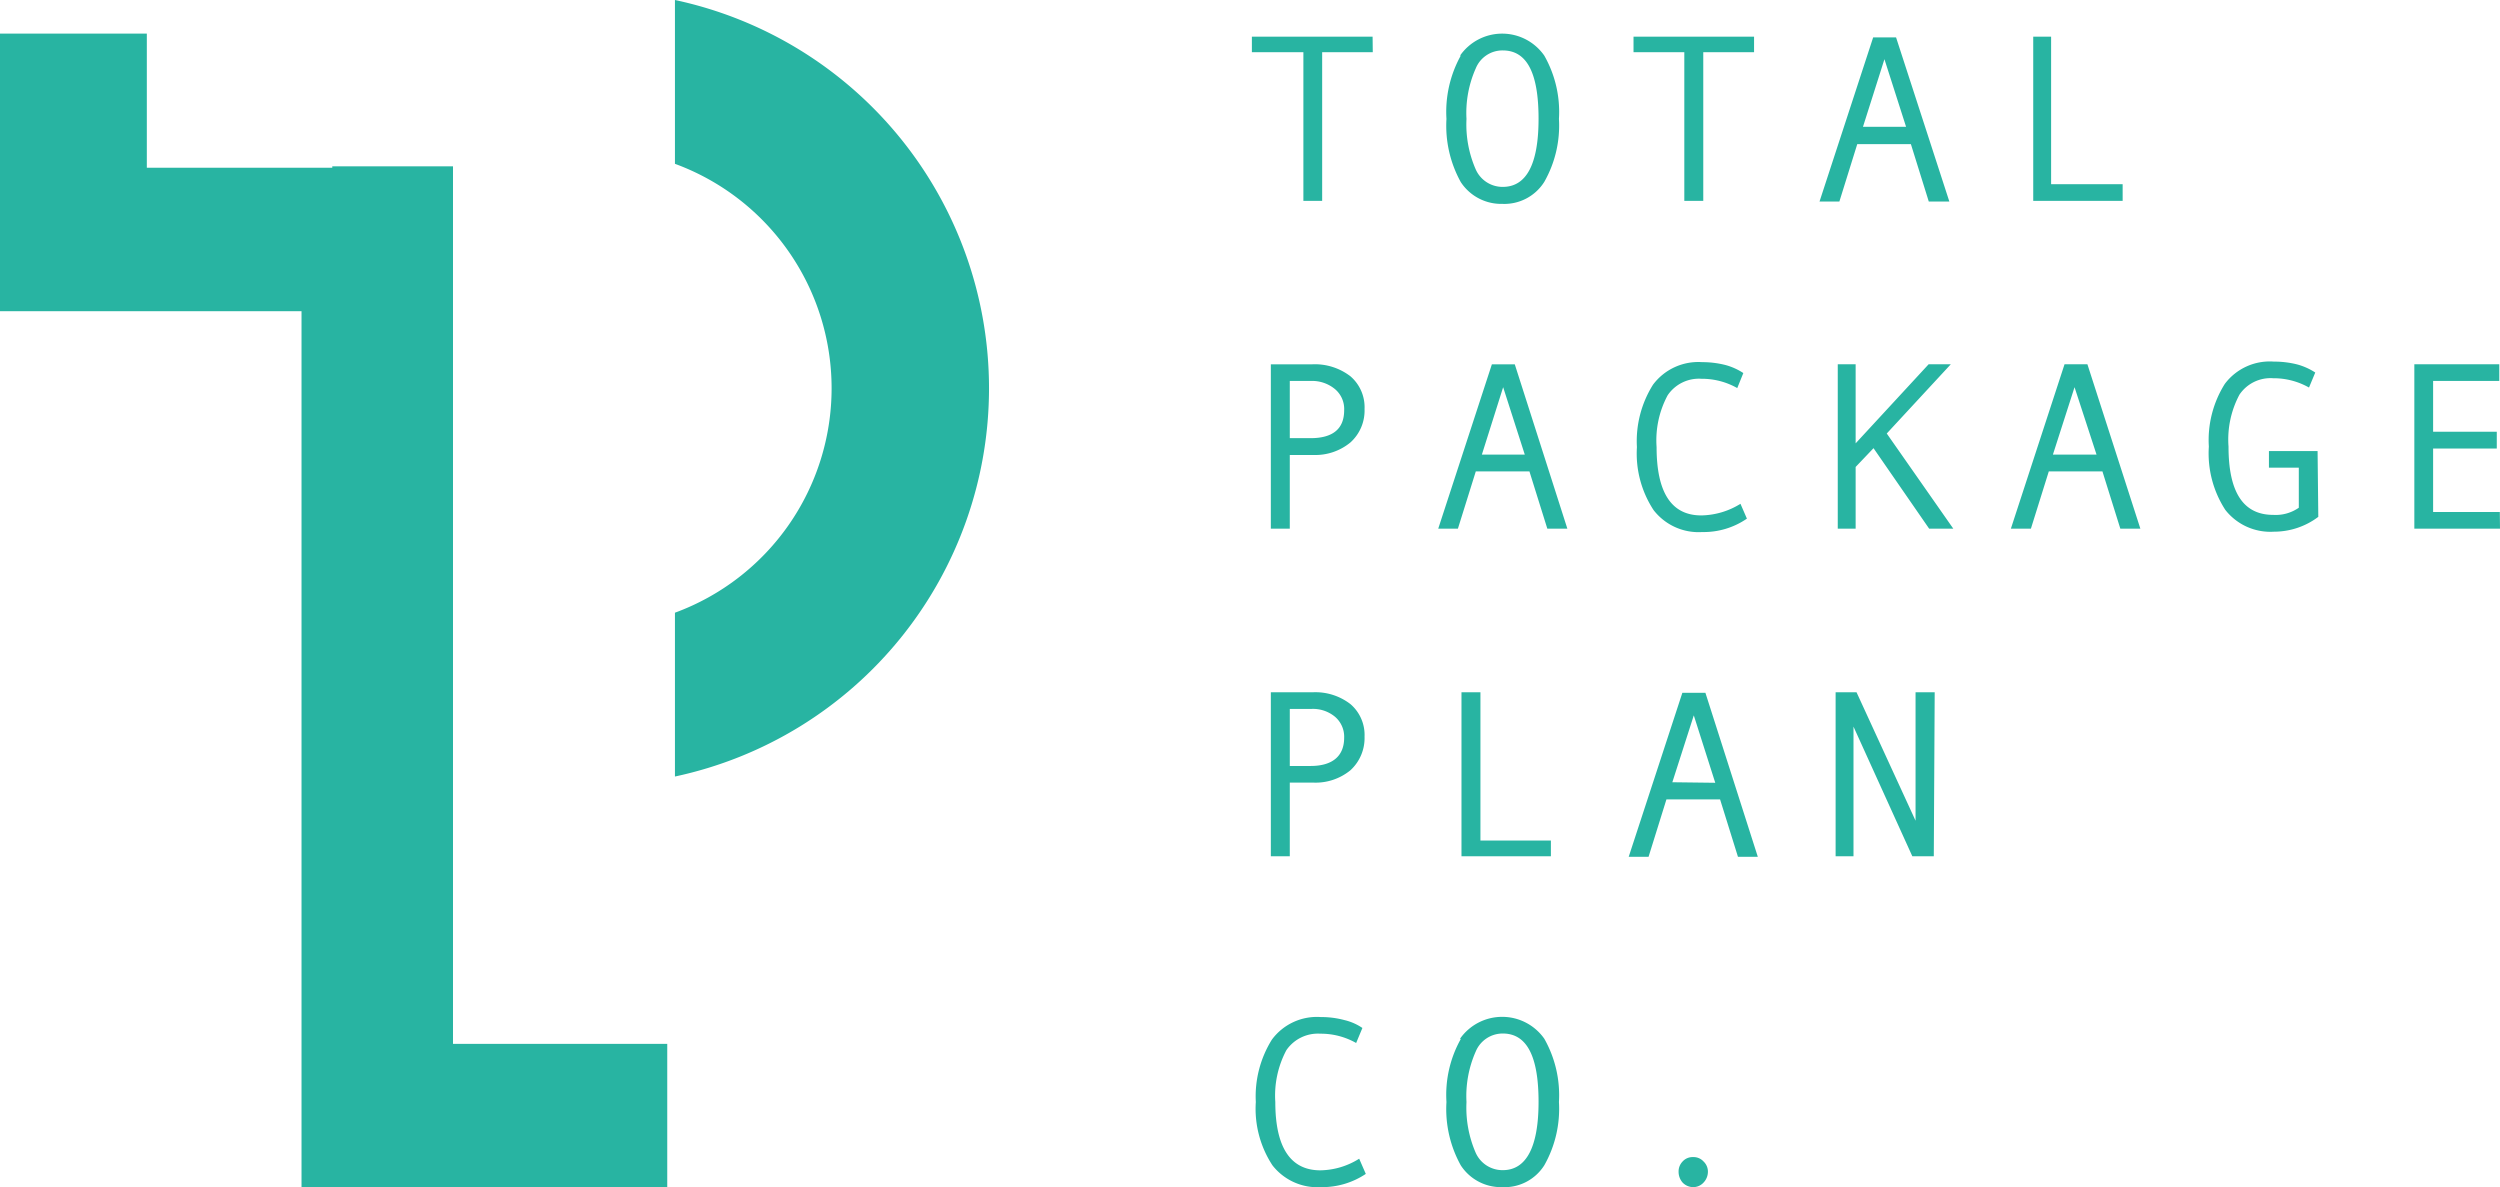 <svg xmlns="http://www.w3.org/2000/svg" viewBox="0 0 139.79 66.38"><g data-name="レイヤー 2"><path d="M37.74 0v9.16a13.37 13.37 0 0 1 0 25.1v9.16a22.2 22.2 0 0 0 0-43.42zM25.33 58.37V9.3h-6.75v.08H8.21v-7.5H0V17.4h16.86v48.98h20.45v-8.01H25.33zM76.76 2.92h-2.83v8.31h-1.05V2.92H70v-.87h6.75zm5.76 6.56A6.27 6.27 0 0 1 82 6.65a6.13 6.13 0 0 1 .52-2.83 1.61 1.61 0 0 1 1.51-1c1.35 0 2 1.26 2 3.82s-.69 3.81-2 3.81a1.64 1.64 0 0 1-1.51-.97zm-.84-6.37a6.49 6.49 0 0 0-.8 3.54 6.5 6.5 0 0 0 .8 3.53A2.7 2.7 0 0 0 84 11.4a2.64 2.64 0 0 0 2.35-1.23 6.36 6.36 0 0 0 .82-3.52 6.36 6.36 0 0 0-.82-3.54 2.87 2.87 0 0 0-4.71 0zm16.4-.19h-2.84v8.31h-1.06V2.92h-2.84v-.87h6.74zm6.09 4.17l1.2-3.78 1.21 3.78zm1.85-5h-1.28l-3 9.18h1.11l1-3.21h3l1 3.21H109zm12.67 9.14h-5V2.05h1v8.25h4zm-47.63 9.14h2.33a3.26 3.26 0 0 1 2.12.67 2.28 2.28 0 0 1 .79 1.83 2.4 2.4 0 0 1-.79 1.87 3.08 3.08 0 0 1-2.08.7h-1.31v4.12h-1.06zm1.06 4.13h1.16c1.26 0 1.88-.53 1.88-1.56a1.45 1.45 0 0 0-.51-1.18 2 2 0 0 0-1.32-.46h-1.21zm10.74.92l1.19-3.77 1.21 3.77zm1.84-5.05h-1.28l-3 9.19h1.1l1-3.2h3l1 3.2h1.12zM97.68 29a4.27 4.27 0 0 1-2.5.75 3.18 3.18 0 0 1-2.72-1.23 5.77 5.77 0 0 1-.93-3.52 5.93 5.93 0 0 1 .9-3.49 3.16 3.16 0 0 1 2.75-1.26 5.26 5.26 0 0 1 1.3.16 3.45 3.45 0 0 1 1 .45l-.34.84a4 4 0 0 0-2-.52 2.11 2.11 0 0 0-1.89.92 5.32 5.32 0 0 0-.62 2.9q0 3.83 2.51 3.82a4.27 4.27 0 0 0 2.18-.65zm11.54.56h-1.35l-3.11-4.5-1 1.05v3.45h-1v-9.19h1v4.42l4.08-4.42h1.24l-3.58 3.87zm10.46 0h-1.12l-1-3.2h-3l-1 3.2h-1.12l3-9.19h1.28zm-2.45-4.14L116 21.65l-1.21 3.77zm12.4 3.48a4.11 4.11 0 0 1-2.48.83 3.2 3.2 0 0 1-2.72-1.22 5.8 5.8 0 0 1-.92-3.54 5.9 5.9 0 0 1 .89-3.5 3.14 3.14 0 0 1 2.75-1.25 5.22 5.22 0 0 1 1.31.16 3.56 3.56 0 0 1 1 .45l-.35.84a4 4 0 0 0-2-.52 2.09 2.09 0 0 0-1.89.92 5.33 5.33 0 0 0-.61 2.9c0 2.55.82 3.82 2.5 3.82a2.26 2.26 0 0 0 1.43-.4v-2.24h-1.67v-.93h2.72zm10.16.66H135v-9.19h4.75v.93h-3.7v2.84h3.56v.94h-3.56v3.55h3.73zM72.12 39.64h1.21a1.93 1.93 0 0 1 1.32.44 1.47 1.47 0 0 1 .51 1.17c0 1-.62 1.58-1.88 1.58h-1.16zm-1.06 8.24h1.06v-4.12h1.31a3.07 3.07 0 0 0 2.08-.69 2.44 2.44 0 0 0 .79-1.88 2.27 2.27 0 0 0-.79-1.82 3.2 3.2 0 0 0-2.12-.66h-2.33zm15.66 0h-5v-9.17h1.06V47h3.94zm6.79-4.14l1.2-3.74 1.2 3.77zm1.85-5h-1.29l-3 9.17h1.11l1-3.21h3l1 3.21h1.11zm12.77 9.14h-1.2l-3.29-7.25v7.25h-1v-9.17h1.17l3.3 7.18v-7.18h1.07zM76.37 65.64a4.39 4.39 0 0 1-2.51.74 3.19 3.19 0 0 1-2.71-1.22 5.77 5.77 0 0 1-.93-3.54 6 6 0 0 1 .9-3.49 3.13 3.13 0 0 1 2.74-1.26 5 5 0 0 1 1.32.17 3 3 0 0 1 1 .44l-.35.84a4 4 0 0 0-2-.52 2.14 2.14 0 0 0-1.9.92 5.41 5.41 0 0 0-.62 2.9c0 2.54.85 3.82 2.52 3.82a4.18 4.18 0 0 0 2.17-.65zm6.15-1.17a6.34 6.34 0 0 1-.52-2.85 6.15 6.15 0 0 1 .52-2.83 1.63 1.63 0 0 1 1.51-1c1.35 0 2 1.28 2 3.82s-.69 3.82-2 3.82a1.64 1.64 0 0 1-1.51-.96zm-.84-6.37a6.39 6.39 0 0 0-.8 3.52 6.49 6.49 0 0 0 .8 3.54A2.68 2.68 0 0 0 84 66.38a2.63 2.63 0 0 0 2.35-1.22 6.41 6.41 0 0 0 .82-3.54 6.41 6.41 0 0 0-.82-3.54 2.88 2.88 0 0 0-4.71 0zm12.99 6.6a.75.75 0 0 1 .58.24.78.78 0 0 1 .25.58.88.88 0 0 1-.25.61.78.78 0 0 1-.58.25.83.83 0 0 1-.58-.25.91.91 0 0 1-.23-.61.8.8 0 0 1 .23-.58.75.75 0 0 1 .58-.24z" fill="#28b4a2" data-name="レイヤー 1"/></g></svg>